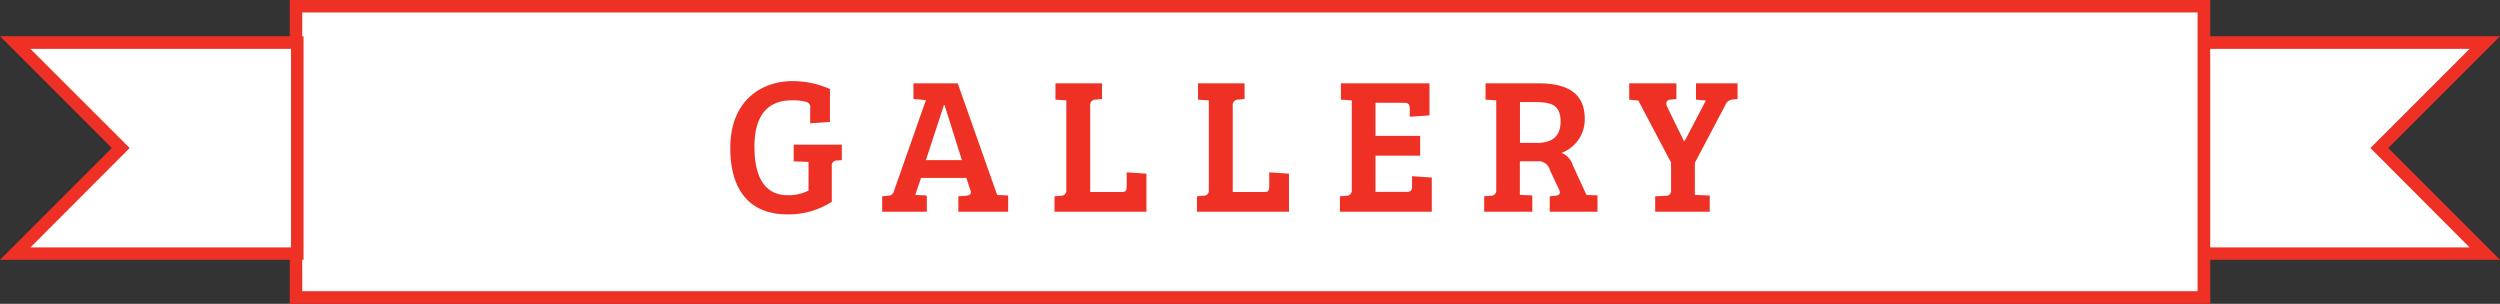 <svg id="Layer_1" data-name="Layer 1" xmlns="http://www.w3.org/2000/svg" viewBox="0 0 401.42 48.78"><rect x="0" y="0" width="401.42" height="48.78" fill="#333333" stroke="none"/><defs><style>.cls-1{fill:#fff;}.cls-2{fill:#ef3125;}</style></defs><title>gallery-heading</title><polygon class="cls-1" points="382.04 23.77 396.58 9.23 398.97 6.84 351.85 6.84 351.85 8.13 351.85 9.23 351.85 38.32 351.85 39.67 351.85 40.71 398.97 40.71 396.58 38.32 382.04 23.77"/><path class="cls-2" d="M476.89,41.72H426.31V5.82h50.58L458.94,23.77Zm-48.56-2H472L456.08,23.77,472,7.85H428.33V39.7Z" transform="translate(-75.47)"/><polygon class="cls-1" points="47.51 1.01 47.51 3.1 47.51 4.04 47.51 43.53 47.51 44.83 47.51 47.77 353.87 47.77 353.87 44.95 353.87 43.53 353.87 4.04 353.87 2.73 353.87 1.01 47.51 1.01"/><path class="cls-2" d="M430.36,48.78H122V0H430.36V48.78ZM124,46.76H428.33V2H124V46.76Z" transform="translate(-75.47)"/><polygon class="cls-1" points="2.44 6.84 4.84 9.23 19.38 23.77 4.84 38.32 2.44 40.71 47.73 40.71 47.73 38.32 47.73 9.23 47.73 8.13 47.73 6.84 2.44 6.84"/><path class="cls-2" d="M124.22,41.72H75.47L93.42,23.77,75.47,5.82h48.74v35.9Zm-43.85-2h41.83V7.85H80.36L96.29,23.77Z" transform="translate(-75.47)"/><path class="cls-2" d="M209,32.42a12.8,12.8,0,0,1-7.14,2c-5.62,0-9.13-3.45-9.13-10.65,0-8,5.43-10.74,9.91-10.74a14.56,14.56,0,0,1,6.09,1.27v5.28l-3.17.22V17.36a0.84,0.84,0,0,0-.65-1,8.12,8.12,0,0,0-2.3-.25c-4.16,0-6,2.79-6,7.42,0,4.87,1.61,7.82,5.4,7.82a7.26,7.26,0,0,0,3.29-.75V26h0l-2.39-.09V23.23h7.73v2.48l-0.71.06a0.83,0.83,0,0,0-.9,1v5.62Z" transform="translate(-75.47)"/><path class="cls-2" d="M224.14,16.08l-2-.19V13.38h7.11l6.33,17.92h0l1.77,0.09V34h-8V31.52l1.18-.09c0.65-.06,1-0.25.75-0.93l-0.65-1.93h-7.27l-0.93,2.73,1.86,0.09V34h-7.17V31.52l1-.09a1,1,0,0,0,.93-0.87Zm0,9.63h5.78l-2.79-8.85h-0.09Z" transform="translate(-75.47)"/><path class="cls-2" d="M244.79,34V31.52l1-.09a0.82,0.82,0,0,0,.9-0.87V16.12L244.94,16V13.38h7.48V15.9l-1,.09a0.86,0.86,0,0,0-.9,1V30.83h5.15c0.65,0,.71-0.4.71-1V27.67l3.17,0.22V34H244.79Z" transform="translate(-75.47)"/><path class="cls-2" d="M267.67,34V31.52l1-.09a0.82,0.82,0,0,0,.9-0.87V16.12L267.83,16V13.38h7.48V15.9l-1,.09a0.86,0.86,0,0,0-.9,1V30.83h5.15c0.65,0,.71-0.4.71-1V27.67l3.17,0.22V34H267.67Z" transform="translate(-75.47)"/><path class="cls-2" d="M290.62,34V31.52l1-.09a0.82,0.82,0,0,0,.9-0.87V16.12L290.78,16V13.38H305v5.15l-3.17.22V17.51c0-.59-0.06-1-0.9-1h-4.6v5.31h7.17V25h-7.17v5.81h5c0.81,0,.87-0.37.87-1V28.29l3.17,0.22V34H290.62Z" transform="translate(-75.47)"/><path class="cls-2" d="M313.82,31.52l1-.09a0.82,0.82,0,0,0,.9-0.87V16.12L314,16V13.38h8.48c4.56,0,7.45,1.49,7.45,5.71a5.72,5.72,0,0,1-3.73,5.46,3,3,0,0,1,1.77,1.89l2.24,4.87,1.77,0.06V34h-7.67V31.52l0.9-.09c0.71-.09.87-0.37,0.59-1l-1.46-3.11a1.9,1.9,0,0,0-2-1.43h-2.83v5.4l2,0.09V34h-7.73V31.52Zm8.41-8.57c2.64,0,3.82-1.21,3.82-3.42,0-2.79-1.61-3.14-4.25-3.14h-2.27v6.55h2.7Z" transform="translate(-75.47)"/><path class="cls-2" d="M343.81,26.14l-5.28-10L337.07,16V13.38h7.58V15.9l-0.93.09c-0.68.06-.87,0.56-0.53,1.21l2.64,5.4H346l3.38-6.46L347.79,16V13.38h6.68V15.9l-0.93.09a1.41,1.41,0,0,0-1.06.93l-4.87,9.22V31.3L350,31.39V34h-8.76V31.52l1.65-.09a0.78,0.78,0,0,0,.9-0.87V26.14Z" transform="translate(-75.47)"/></svg>